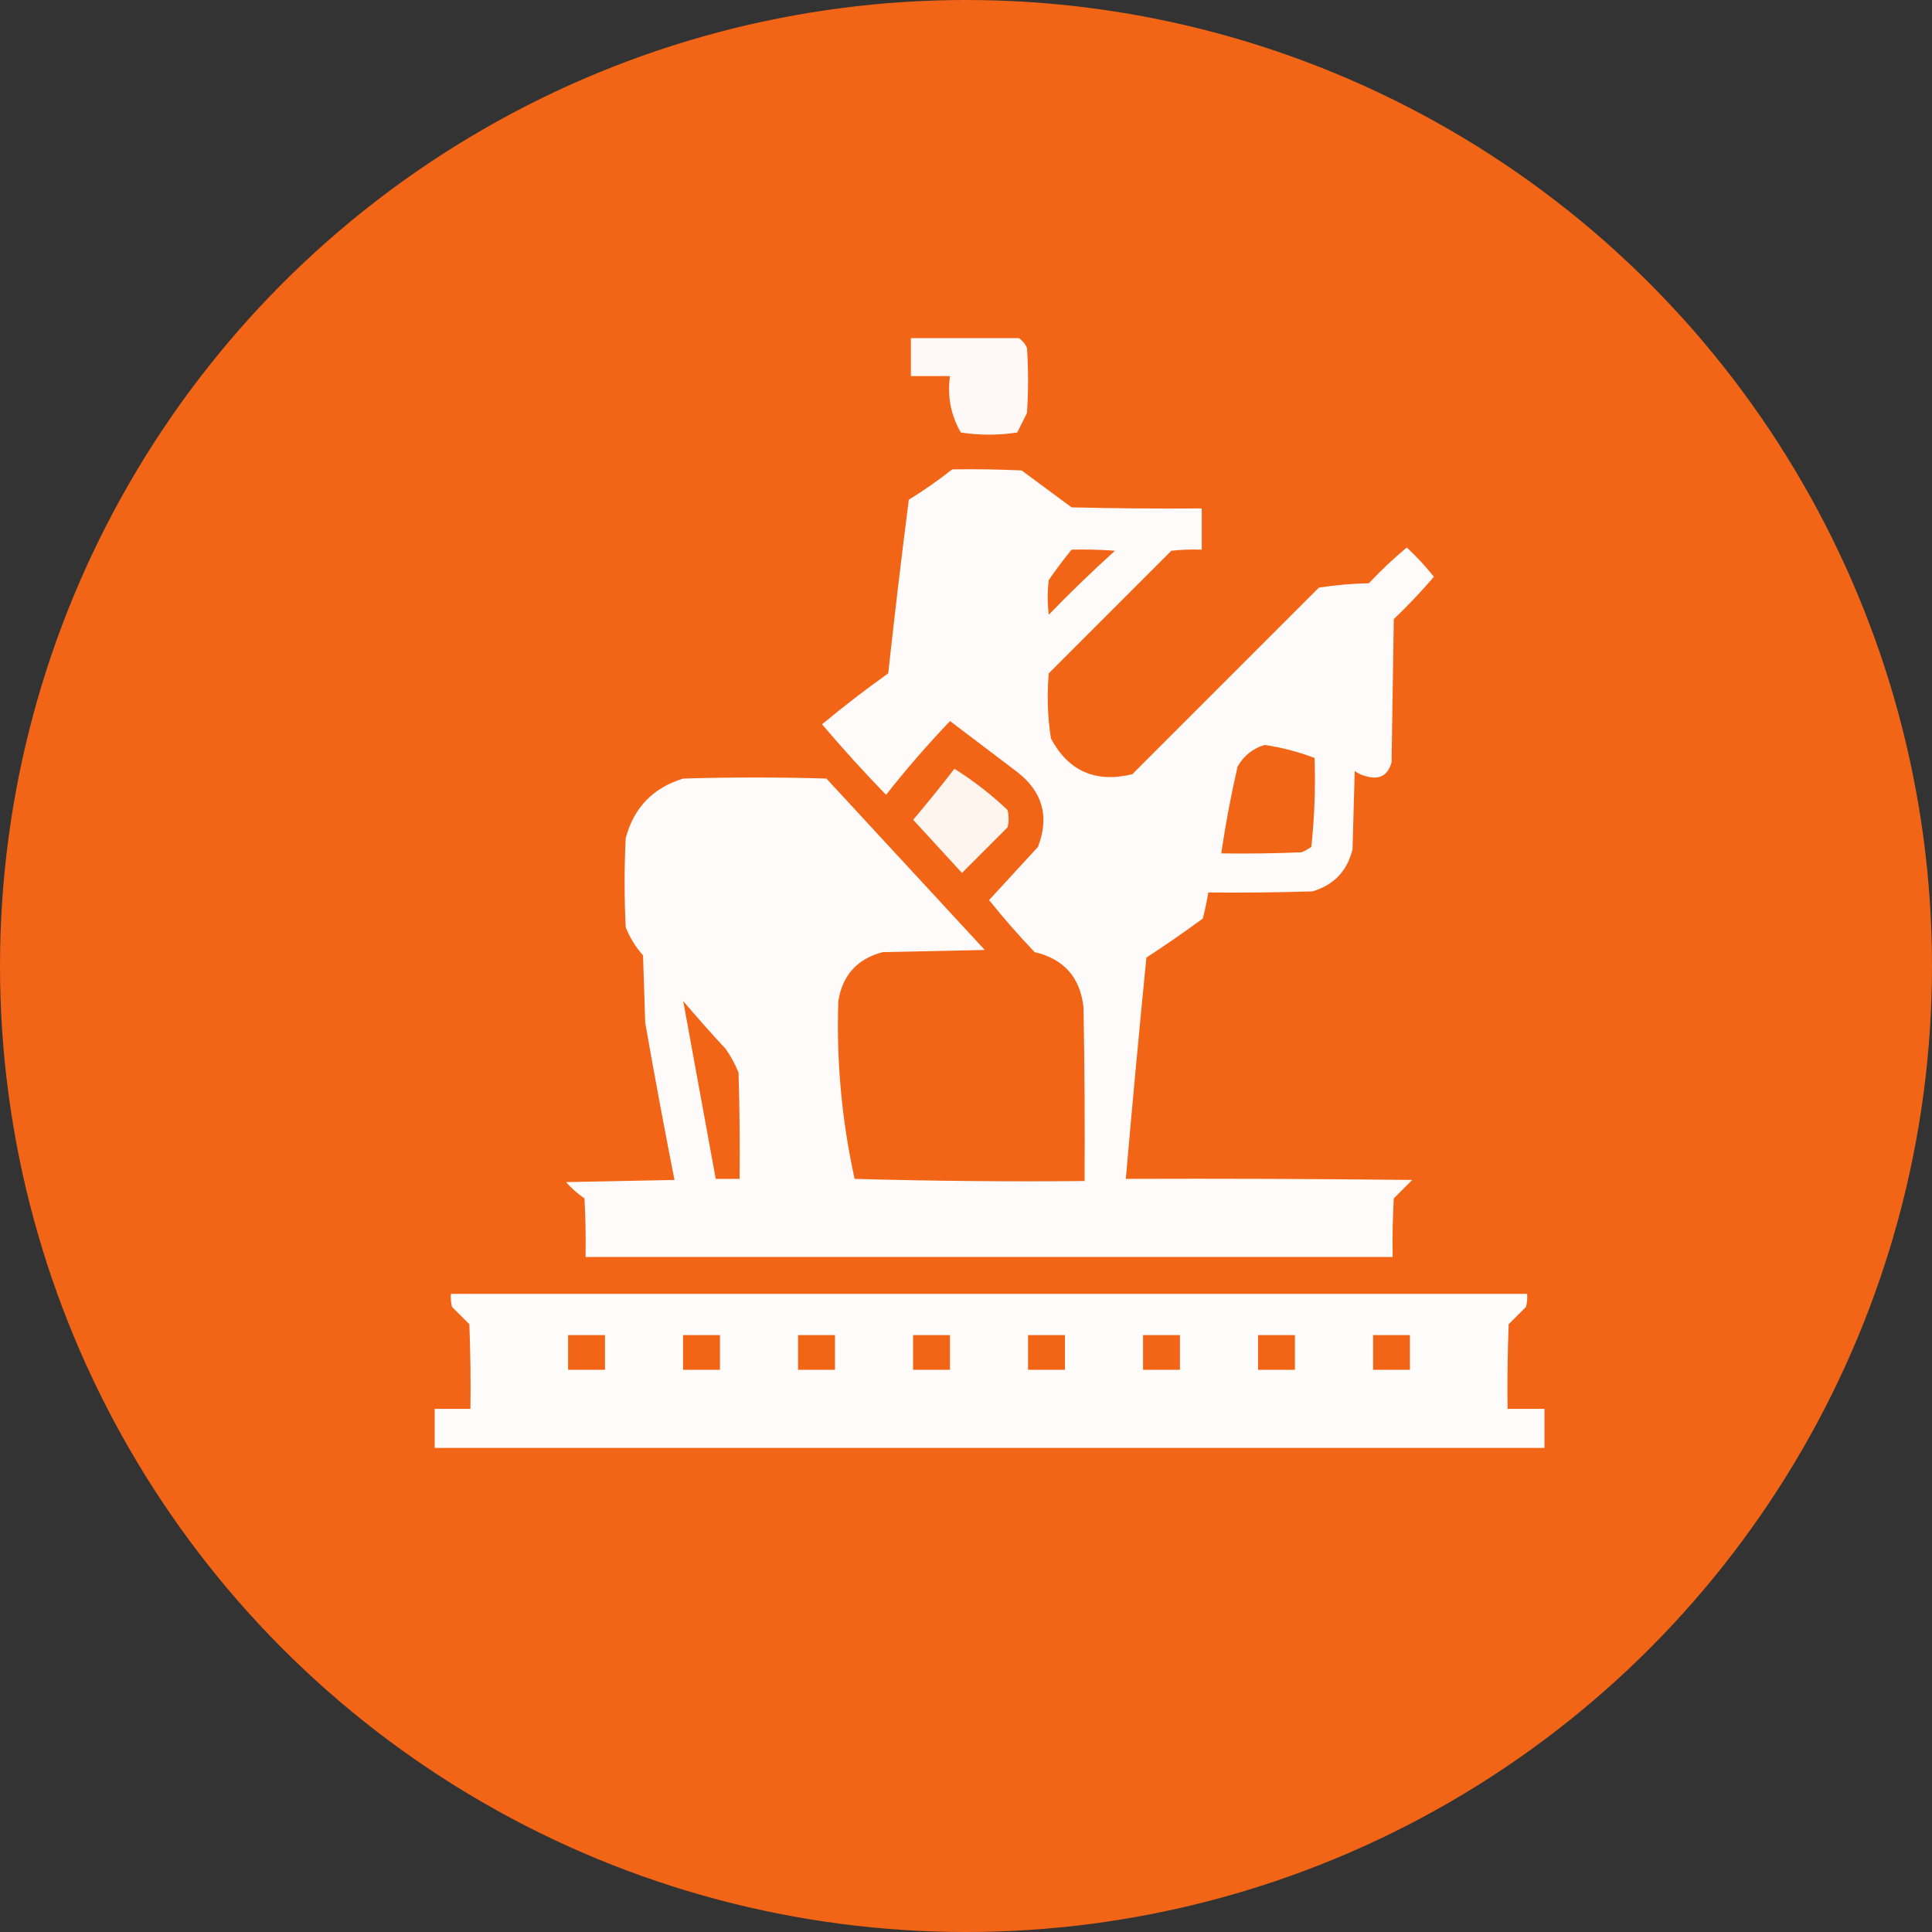 <?xml version="1.0" encoding="UTF-8"?> <svg xmlns="http://www.w3.org/2000/svg" width="50" height="50" viewBox="0 0 50 50" fill="none"><rect x="0" y="0" width="50" height="50" fill="#333333" stroke="none"/><circle cx="25" cy="25" r="25" fill="#F26516"></circle><g clip-path="url(#clip0_1_2657)"><path opacity="0.96" fill-rule="evenodd" clip-rule="evenodd" d="M23.574 8.722C24.491 8.722 25.409 8.722 26.326 8.722C26.437 8.786 26.521 8.88 26.578 9.003C26.616 9.564 26.616 10.126 26.578 10.687C26.494 10.856 26.41 11.024 26.326 11.193C25.839 11.268 25.352 11.268 24.866 11.193C24.606 10.742 24.513 10.255 24.585 9.733C24.248 9.733 23.911 9.733 23.574 9.733C23.574 9.396 23.574 9.059 23.574 8.722Z" fill="white"></path><path opacity="0.976" fill-rule="evenodd" clip-rule="evenodd" d="M24.644 12.147C25.243 12.138 25.842 12.147 26.44 12.175C26.871 12.494 27.301 12.812 27.732 13.13C28.855 13.158 29.978 13.167 31.101 13.158C31.101 13.514 31.101 13.869 31.101 14.225C30.838 14.216 30.576 14.225 30.315 14.253C29.257 15.31 28.2 16.368 27.142 17.426C27.092 17.991 27.111 18.552 27.198 19.11C27.651 19.958 28.353 20.267 29.304 20.037C30.914 18.427 32.524 16.817 34.133 15.208C34.56 15.141 34.991 15.103 35.425 15.095C35.736 14.765 36.064 14.456 36.407 14.169C36.659 14.402 36.893 14.654 37.109 14.927C36.784 15.308 36.438 15.673 36.071 16.022C36.052 17.257 36.033 18.492 36.014 19.728C35.92 20.065 35.705 20.187 35.369 20.093C35.255 20.068 35.152 20.021 35.06 19.953C35.041 20.626 35.022 21.3 35.004 21.974C34.869 22.539 34.523 22.904 33.965 23.069C33.067 23.097 32.168 23.106 31.27 23.097C31.234 23.323 31.187 23.548 31.129 23.771C30.652 24.122 30.166 24.459 29.669 24.782C29.48 26.69 29.302 28.599 29.136 30.509C31.607 30.5 34.077 30.509 36.548 30.537C36.389 30.696 36.23 30.855 36.071 31.015C36.042 31.52 36.033 32.025 36.042 32.531C29.08 32.531 22.117 32.531 15.154 32.531C15.163 32.025 15.154 31.52 15.126 31.015C14.951 30.894 14.792 30.753 14.648 30.593C15.584 30.575 16.52 30.556 17.456 30.537C17.189 29.185 16.936 27.828 16.698 26.466C16.679 25.886 16.661 25.306 16.642 24.725C16.449 24.509 16.299 24.265 16.193 23.995C16.155 23.228 16.155 22.461 16.193 21.693C16.402 20.904 16.898 20.389 17.681 20.149C18.916 20.112 20.151 20.112 21.387 20.149C22.753 21.628 24.119 23.106 25.486 24.585C24.606 24.604 23.726 24.622 22.847 24.641C22.19 24.811 21.806 25.232 21.696 25.905C21.643 27.457 21.784 28.991 22.117 30.509C24.1 30.565 26.084 30.584 28.069 30.565C28.078 29.068 28.069 27.57 28.041 26.073C27.957 25.297 27.536 24.819 26.777 24.641C26.363 24.208 25.97 23.759 25.598 23.294C26.019 22.836 26.44 22.377 26.862 21.918C27.163 21.138 26.985 20.493 26.328 19.981C25.748 19.541 25.168 19.101 24.587 18.661C24.005 19.271 23.453 19.907 22.931 20.57C22.357 19.978 21.805 19.37 21.274 18.745C21.828 18.285 22.399 17.845 22.987 17.426C23.151 15.926 23.328 14.429 23.52 12.933C23.913 12.69 24.287 12.428 24.644 12.147ZM27.732 14.225C28.107 14.216 28.481 14.225 28.855 14.253C28.267 14.785 27.696 15.337 27.142 15.909C27.105 15.61 27.105 15.31 27.142 15.011C27.329 14.74 27.526 14.478 27.732 14.225ZM32.73 19.279C33.172 19.345 33.603 19.457 34.021 19.616C34.047 20.389 34.019 21.156 33.937 21.918C33.857 21.972 33.773 22.018 33.684 22.058C32.992 22.086 32.299 22.096 31.606 22.086C31.716 21.333 31.857 20.584 32.028 19.84C32.19 19.556 32.424 19.369 32.73 19.279ZM17.681 25.905C18.032 26.322 18.397 26.734 18.776 27.14C18.912 27.333 19.025 27.539 19.113 27.758C19.141 28.675 19.15 29.592 19.141 30.509C18.935 30.509 18.729 30.509 18.523 30.509C18.242 28.974 17.961 27.439 17.681 25.905Z" fill="white"></path><path opacity="0.933" fill-rule="evenodd" clip-rule="evenodd" d="M24.7 19.896C25.19 20.203 25.649 20.559 26.075 20.963C26.113 21.113 26.113 21.263 26.075 21.412C25.682 21.805 25.289 22.198 24.896 22.592C24.475 22.133 24.054 21.674 23.633 21.216C24 20.783 24.356 20.343 24.7 19.896Z" fill="white"></path><path opacity="0.982" fill-rule="evenodd" clip-rule="evenodd" d="M39.971 36.461C39.971 36.798 39.971 37.135 39.971 37.472C30.387 37.472 20.804 37.472 11.221 37.472C11.221 37.135 11.221 36.798 11.221 36.461C11.539 36.461 11.857 36.461 12.175 36.461C12.185 35.731 12.175 35.001 12.147 34.271C11.998 34.121 11.848 33.972 11.698 33.822C11.67 33.711 11.661 33.599 11.67 33.485C20.954 33.485 30.238 33.485 39.522 33.485C39.531 33.599 39.521 33.711 39.493 33.822C39.344 33.972 39.194 34.121 39.044 34.271C39.016 35.001 39.007 35.731 39.016 36.461C39.334 36.461 39.653 36.461 39.971 36.461ZM14.702 34.552C15.02 34.552 15.338 34.552 15.657 34.552C15.657 34.852 15.657 35.151 15.657 35.45C15.338 35.45 15.02 35.45 14.702 35.45C14.702 35.151 14.702 34.852 14.702 34.552ZM17.678 34.552C17.996 34.552 18.315 34.552 18.633 34.552C18.633 34.852 18.633 35.151 18.633 35.45C18.315 35.45 17.996 35.45 17.678 35.45C17.678 35.151 17.678 34.852 17.678 34.552ZM20.654 34.552C20.973 34.552 21.291 34.552 21.609 34.552C21.609 34.852 21.609 35.151 21.609 35.45C21.291 35.45 20.973 35.45 20.654 35.45C20.654 35.151 20.654 34.852 20.654 34.552ZM23.63 34.552C23.949 34.552 24.267 34.552 24.585 34.552C24.585 34.852 24.585 35.151 24.585 35.45C24.267 35.45 23.949 35.45 23.63 35.45C23.63 35.151 23.63 34.852 23.63 34.552ZM26.606 34.552C26.925 34.552 27.243 34.552 27.561 34.552C27.561 34.852 27.561 35.151 27.561 35.45C27.243 35.45 26.925 35.45 26.606 35.45C26.606 35.151 26.606 34.852 26.606 34.552ZM29.582 34.552C29.901 34.552 30.219 34.552 30.537 34.552C30.537 34.852 30.537 35.151 30.537 35.45C30.219 35.45 29.901 35.45 29.582 35.45C29.582 35.151 29.582 34.852 29.582 34.552ZM32.559 34.552C32.877 34.552 33.195 34.552 33.513 34.552C33.513 34.852 33.513 35.151 33.513 35.45C33.195 35.45 32.877 35.45 32.559 35.45C32.559 35.151 32.559 34.852 32.559 34.552ZM35.535 34.552C35.853 34.552 36.171 34.552 36.489 34.552C36.489 34.852 36.489 35.151 36.489 35.45C36.171 35.45 35.853 35.45 35.535 35.45C35.535 35.151 35.535 34.852 35.535 34.552Z" fill="white"></path></g><defs><clipPath id="clip0_1_2657"><rect width="28.75" height="28.75" fill="white" transform="translate(11.25 8.75)"></rect></clipPath></defs></svg> 